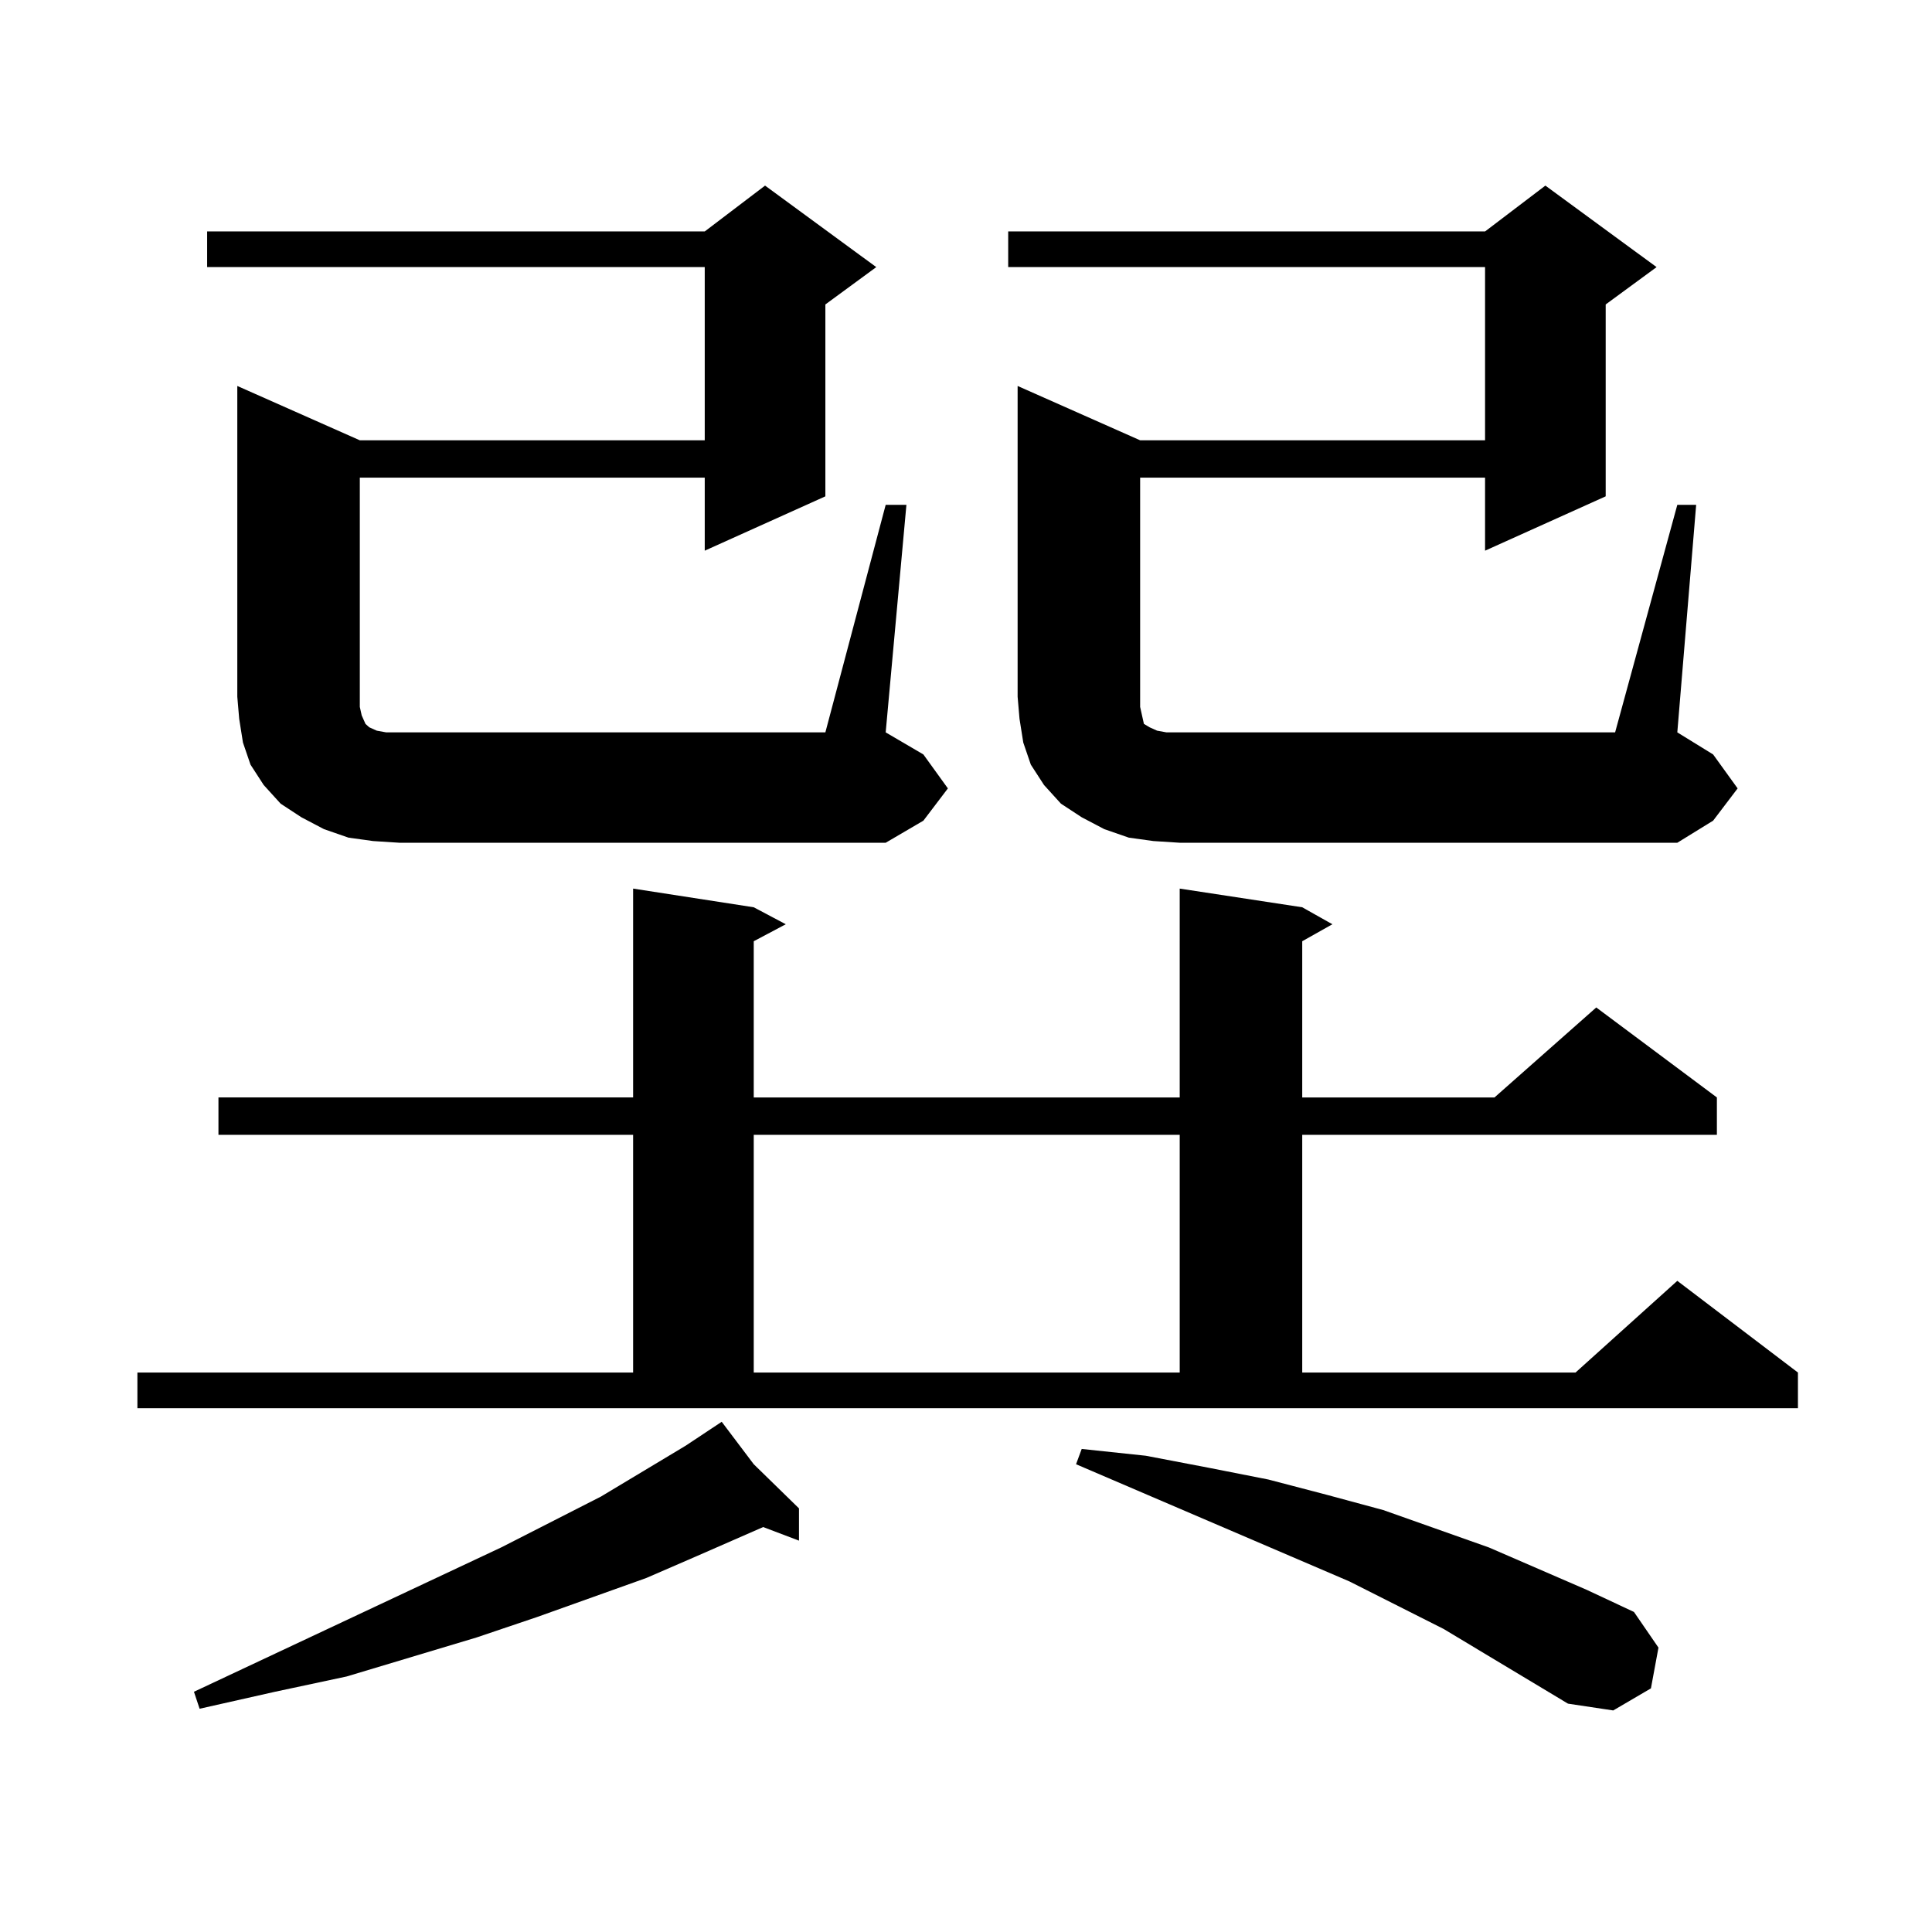 <?xml version="1.0" encoding="utf-8"?>
<!-- Generator: Adobe Illustrator 16.0.0, SVG Export Plug-In . SVG Version: 6.00 Build 0)  -->
<!DOCTYPE svg PUBLIC "-//W3C//DTD SVG 1.1//EN" "http://www.w3.org/Graphics/SVG/1.1/DTD/svg11.dtd">
<svg version="1.1" id="图层_1" xmlns="http://www.w3.org/2000/svg" xmlns:xlink="http://www.w3.org/1999/xlink" x="0px" y="0px"
	 width="1000px" height="1000px" viewBox="0 0 1000 1000" enable-background="new 0 0 1000 1000" xml:space="preserve">
<path d="M71.12,710.422h256.579V587.375H113.07v-19.336h214.629V459.934l62.438,9.668l16.585,8.789l-16.585,8.789v80.859h220.482
	V459.934l63.413,9.668l15.609,8.789l-15.609,8.789v80.859h99.51l52.682-46.582l62.438,46.582v19.336H674.032v123.047h141.46
	l52.682-47.461l62.438,47.461v18.457H71.12V710.422z M390.137,757.883l23.414,22.852v16.699l-18.536-7.031l-34.146,14.941
	l-26.341,11.426l-56.584,20.215l-31.219,10.547l-67.315,20.215l-37.072,7.91l-39.023,8.789l-2.927-8.789l159.021-74.707
	l51.706-26.367l43.901-26.367l18.536-12.305L390.137,757.883z M193.068,435.324l-12.683-1.758l-12.683-4.395l-11.707-6.152
	l-10.731-7.031l-8.78-9.668l-6.829-10.547l-3.902-11.426l-1.951-12.305l-0.976-11.426v-160.84l63.413,28.125h178.532v-89.648
	H107.217v-18.457h257.555l31.219-23.73l57.56,42.188l-26.341,19.336v99.316l-62.438,28.125v-37.793H186.239v118.652l0.976,4.395
	l1.951,4.395l1.951,1.758l3.902,1.758l4.878,0.879h6.829h220.482l31.219-117.773h10.731l-10.731,117.773l19.512,11.426
	l12.683,17.578l-12.683,16.699l-19.512,11.426H206.727L193.068,435.324z M390.137,587.375v123.047h220.482V587.375H390.137z
	 M868.174,261.301h9.756l-9.756,117.773L886.71,390.5l12.683,17.578l-12.683,16.699l-18.536,11.426H610.619l-13.658-0.879
	l-12.683-1.758l-12.683-4.395l-11.707-6.152l-10.731-7.031l-8.78-9.668l-6.829-10.547l-3.902-11.426l-1.951-12.305l-0.976-11.426
	v-160.84l63.413,28.125h178.532v-89.648H521.841v-18.457h246.823l31.219-23.73l57.56,42.188l-26.341,19.336v99.316l-62.438,28.125
	v-37.793H590.132v118.652l0.976,4.395l0.976,4.395l2.927,1.758l3.902,1.758l4.878,0.879h6.829h225.36L868.174,261.301z
	 M811.59,881.809l-64.389-38.672l-48.779-24.609l-141.46-60.645l2.927-7.91l33.17,3.516l32.194,6.152l31.219,6.152l30.243,7.91
	l29.268,7.91l54.633,19.336l50.73,21.973l24.39,11.426l12.683,18.457l-3.902,21.094l-19.512,11.426L811.59,881.809z"/>
</svg>
